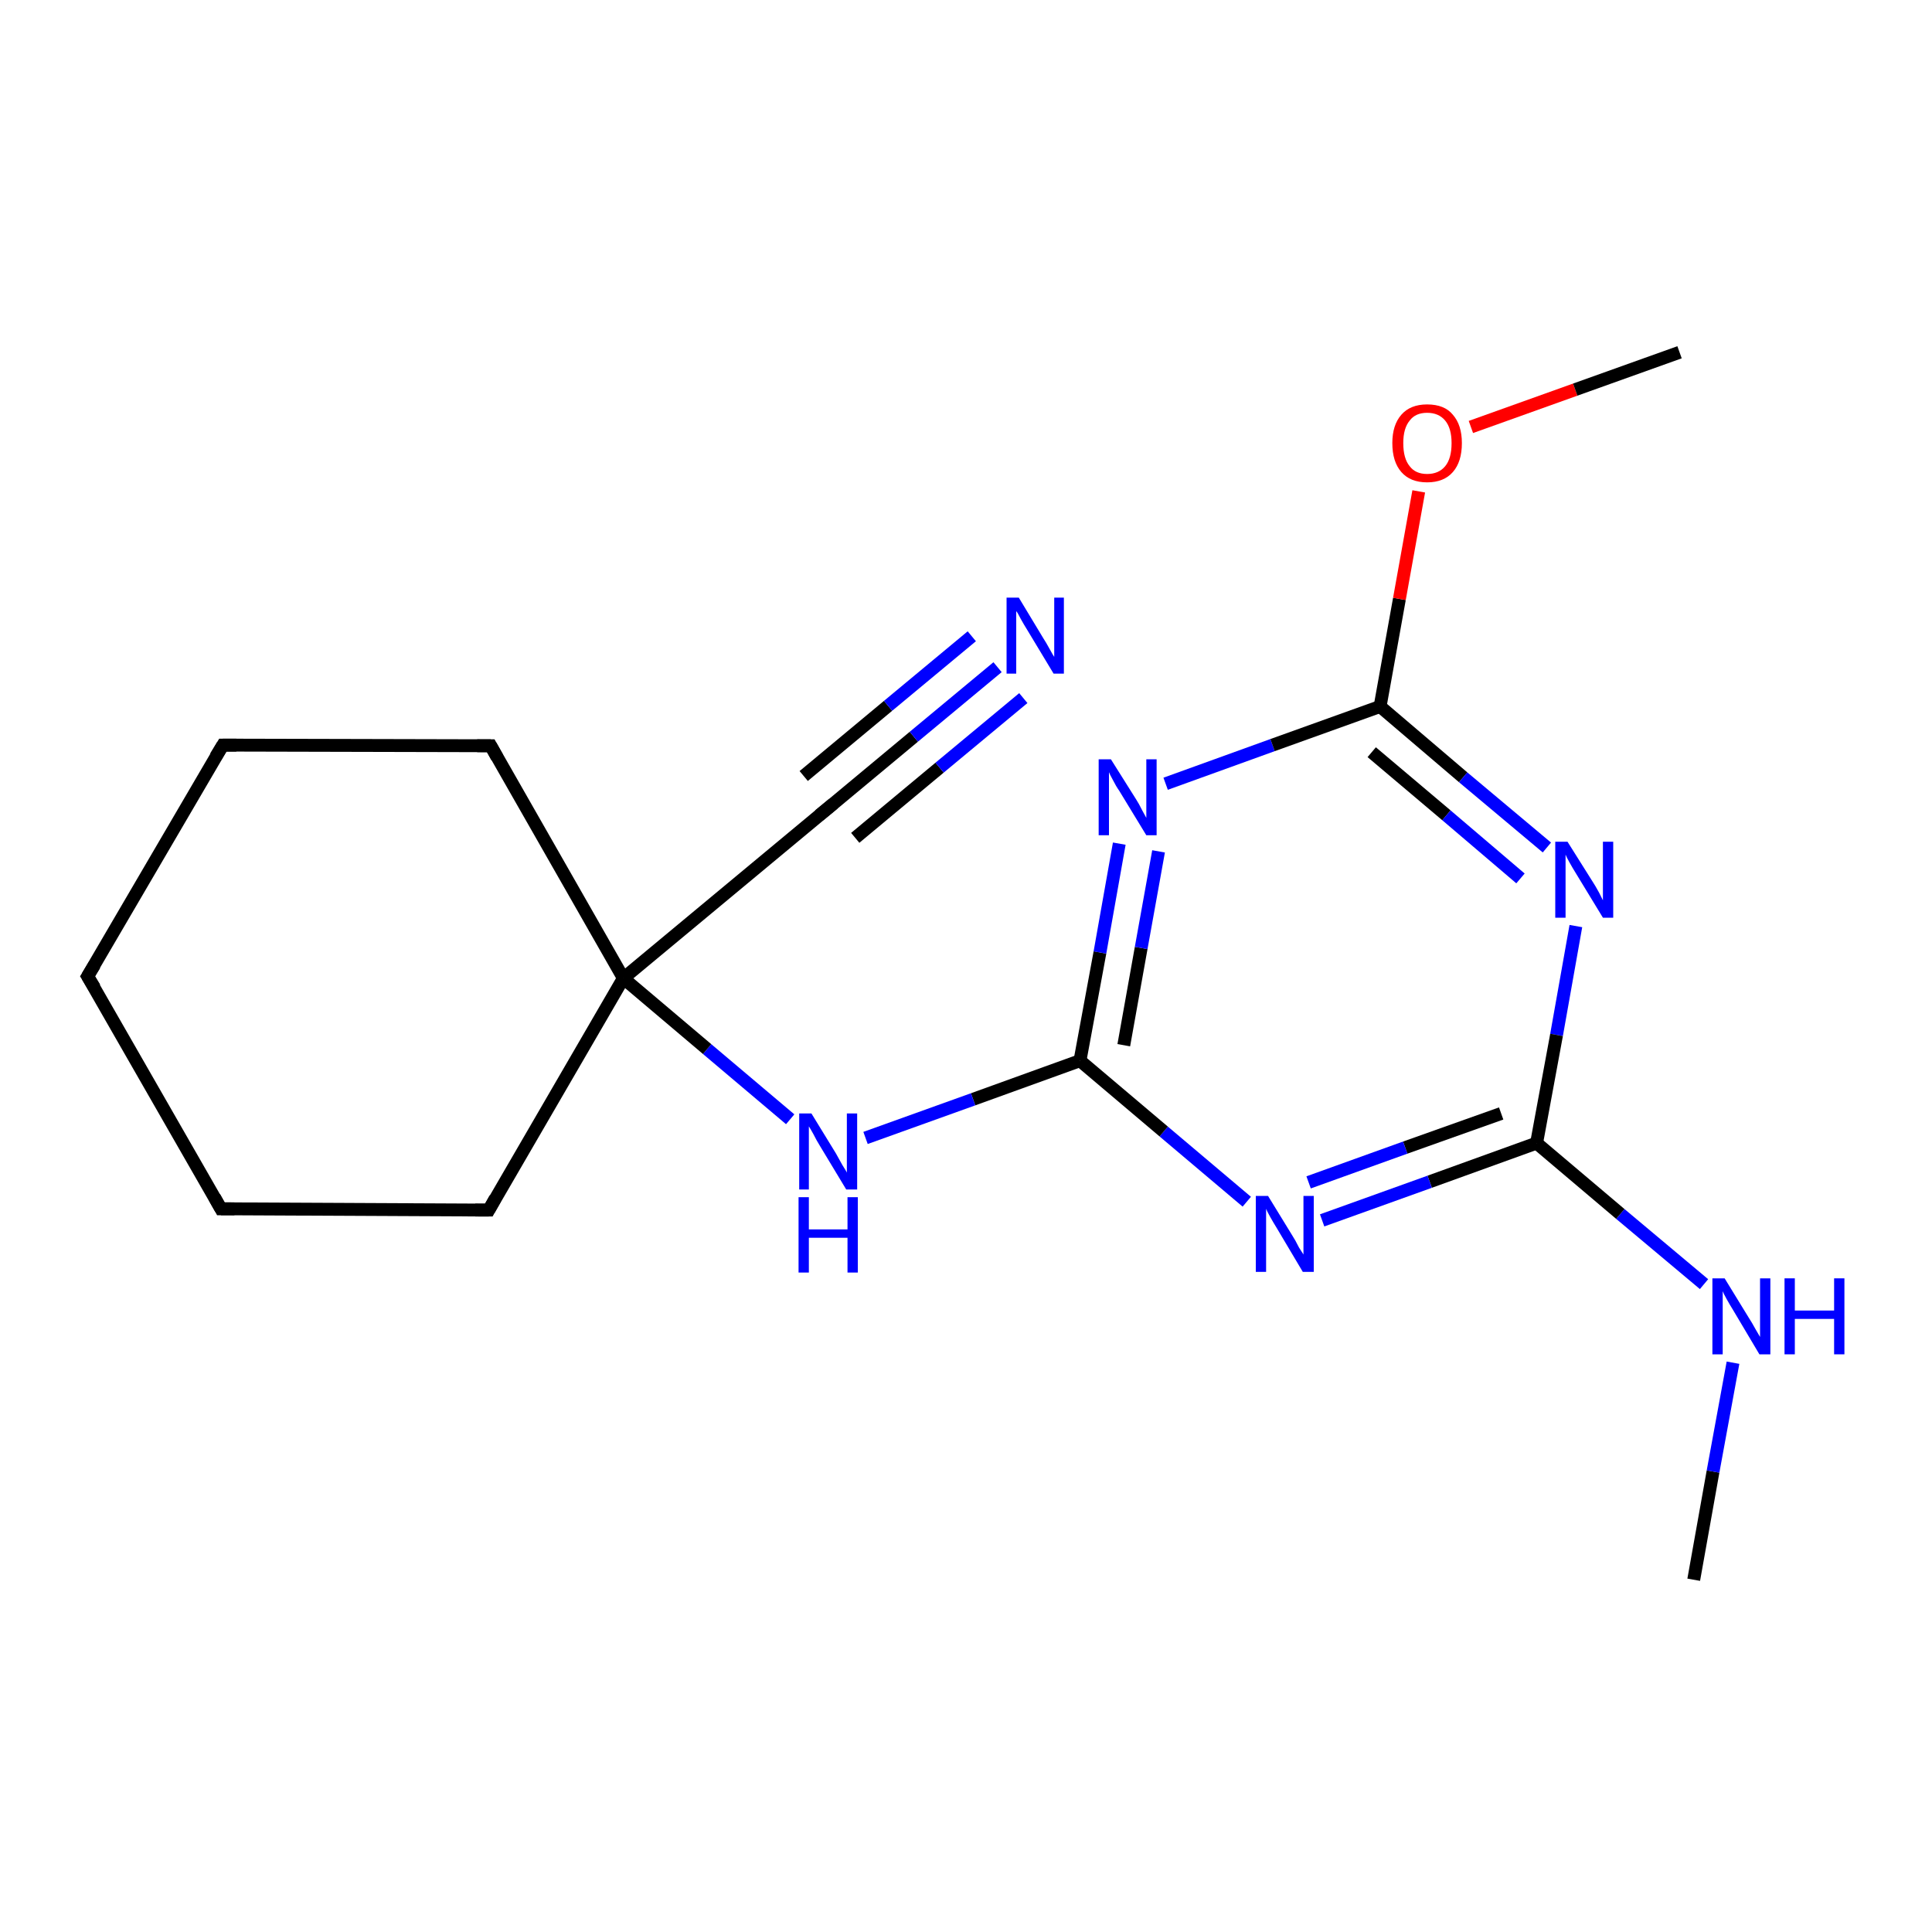 <?xml version='1.0' encoding='iso-8859-1'?>
<svg version='1.1' baseProfile='full'
              xmlns='http://www.w3.org/2000/svg'
                      xmlns:rdkit='http://www.rdkit.org/xml'
                      xmlns:xlink='http://www.w3.org/1999/xlink'
                  xml:space='preserve'
width='300px' height='300px' viewBox='0 0 300 300'>
<!-- END OF HEADER -->
<rect style='opacity:1.0;fill:#FFFFFF;stroke:none' width='300.0' height='300.0' x='0.0' y='0.0'> </rect>
<path class='bond-0 atom-0 atom-1' d='M 263.0,245.3 L 266.0,228.5' style='fill:none;fill-rule:evenodd;stroke:#000000;stroke-width:2.0px;stroke-linecap:butt;stroke-linejoin:miter;stroke-opacity:1' />
<path class='bond-0 atom-0 atom-1' d='M 266.0,228.5 L 269.1,211.6' style='fill:none;fill-rule:evenodd;stroke:#0000FF;stroke-width:2.0px;stroke-linecap:butt;stroke-linejoin:miter;stroke-opacity:1' />
<path class='bond-1 atom-1 atom-2' d='M 264.6,199.4 L 251.6,188.5' style='fill:none;fill-rule:evenodd;stroke:#0000FF;stroke-width:2.0px;stroke-linecap:butt;stroke-linejoin:miter;stroke-opacity:1' />
<path class='bond-1 atom-1 atom-2' d='M 251.6,188.5 L 238.6,177.5' style='fill:none;fill-rule:evenodd;stroke:#000000;stroke-width:2.0px;stroke-linecap:butt;stroke-linejoin:miter;stroke-opacity:1' />
<path class='bond-2 atom-2 atom-3' d='M 238.6,177.5 L 222.0,183.5' style='fill:none;fill-rule:evenodd;stroke:#000000;stroke-width:2.0px;stroke-linecap:butt;stroke-linejoin:miter;stroke-opacity:1' />
<path class='bond-2 atom-2 atom-3' d='M 222.0,183.5 L 205.3,189.5' style='fill:none;fill-rule:evenodd;stroke:#0000FF;stroke-width:2.0px;stroke-linecap:butt;stroke-linejoin:miter;stroke-opacity:1' />
<path class='bond-2 atom-2 atom-3' d='M 233.1,172.9 L 218.2,178.2' style='fill:none;fill-rule:evenodd;stroke:#000000;stroke-width:2.0px;stroke-linecap:butt;stroke-linejoin:miter;stroke-opacity:1' />
<path class='bond-2 atom-2 atom-3' d='M 218.2,178.2 L 203.2,183.6' style='fill:none;fill-rule:evenodd;stroke:#0000FF;stroke-width:2.0px;stroke-linecap:butt;stroke-linejoin:miter;stroke-opacity:1' />
<path class='bond-3 atom-3 atom-4' d='M 193.6,186.6 L 180.7,175.7' style='fill:none;fill-rule:evenodd;stroke:#0000FF;stroke-width:2.0px;stroke-linecap:butt;stroke-linejoin:miter;stroke-opacity:1' />
<path class='bond-3 atom-3 atom-4' d='M 180.7,175.7 L 167.7,164.7' style='fill:none;fill-rule:evenodd;stroke:#000000;stroke-width:2.0px;stroke-linecap:butt;stroke-linejoin:miter;stroke-opacity:1' />
<path class='bond-4 atom-4 atom-5' d='M 167.7,164.7 L 151.1,170.7' style='fill:none;fill-rule:evenodd;stroke:#000000;stroke-width:2.0px;stroke-linecap:butt;stroke-linejoin:miter;stroke-opacity:1' />
<path class='bond-4 atom-4 atom-5' d='M 151.1,170.7 L 134.4,176.7' style='fill:none;fill-rule:evenodd;stroke:#0000FF;stroke-width:2.0px;stroke-linecap:butt;stroke-linejoin:miter;stroke-opacity:1' />
<path class='bond-5 atom-5 atom-6' d='M 122.7,173.8 L 109.8,162.9' style='fill:none;fill-rule:evenodd;stroke:#0000FF;stroke-width:2.0px;stroke-linecap:butt;stroke-linejoin:miter;stroke-opacity:1' />
<path class='bond-5 atom-5 atom-6' d='M 109.8,162.9 L 96.8,151.9' style='fill:none;fill-rule:evenodd;stroke:#000000;stroke-width:2.0px;stroke-linecap:butt;stroke-linejoin:miter;stroke-opacity:1' />
<path class='bond-6 atom-6 atom-7' d='M 96.8,151.9 L 128.8,125.3' style='fill:none;fill-rule:evenodd;stroke:#000000;stroke-width:2.0px;stroke-linecap:butt;stroke-linejoin:miter;stroke-opacity:1' />
<path class='bond-7 atom-7 atom-8' d='M 128.8,125.3 L 141.9,114.4' style='fill:none;fill-rule:evenodd;stroke:#000000;stroke-width:2.0px;stroke-linecap:butt;stroke-linejoin:miter;stroke-opacity:1' />
<path class='bond-7 atom-7 atom-8' d='M 141.9,114.4 L 154.9,103.6' style='fill:none;fill-rule:evenodd;stroke:#0000FF;stroke-width:2.0px;stroke-linecap:butt;stroke-linejoin:miter;stroke-opacity:1' />
<path class='bond-7 atom-7 atom-8' d='M 124.8,120.5 L 137.9,109.6' style='fill:none;fill-rule:evenodd;stroke:#000000;stroke-width:2.0px;stroke-linecap:butt;stroke-linejoin:miter;stroke-opacity:1' />
<path class='bond-7 atom-7 atom-8' d='M 137.9,109.6 L 150.9,98.8' style='fill:none;fill-rule:evenodd;stroke:#0000FF;stroke-width:2.0px;stroke-linecap:butt;stroke-linejoin:miter;stroke-opacity:1' />
<path class='bond-7 atom-7 atom-8' d='M 132.8,130.1 L 145.9,119.2' style='fill:none;fill-rule:evenodd;stroke:#000000;stroke-width:2.0px;stroke-linecap:butt;stroke-linejoin:miter;stroke-opacity:1' />
<path class='bond-7 atom-7 atom-8' d='M 145.9,119.2 L 158.9,108.4' style='fill:none;fill-rule:evenodd;stroke:#0000FF;stroke-width:2.0px;stroke-linecap:butt;stroke-linejoin:miter;stroke-opacity:1' />
<path class='bond-8 atom-6 atom-9' d='M 96.8,151.9 L 75.9,187.9' style='fill:none;fill-rule:evenodd;stroke:#000000;stroke-width:2.0px;stroke-linecap:butt;stroke-linejoin:miter;stroke-opacity:1' />
<path class='bond-9 atom-9 atom-10' d='M 75.9,187.9 L 34.3,187.7' style='fill:none;fill-rule:evenodd;stroke:#000000;stroke-width:2.0px;stroke-linecap:butt;stroke-linejoin:miter;stroke-opacity:1' />
<path class='bond-10 atom-10 atom-11' d='M 34.3,187.7 L 13.6,151.6' style='fill:none;fill-rule:evenodd;stroke:#000000;stroke-width:2.0px;stroke-linecap:butt;stroke-linejoin:miter;stroke-opacity:1' />
<path class='bond-11 atom-11 atom-12' d='M 13.6,151.6 L 34.6,115.7' style='fill:none;fill-rule:evenodd;stroke:#000000;stroke-width:2.0px;stroke-linecap:butt;stroke-linejoin:miter;stroke-opacity:1' />
<path class='bond-12 atom-12 atom-13' d='M 34.6,115.7 L 76.2,115.8' style='fill:none;fill-rule:evenodd;stroke:#000000;stroke-width:2.0px;stroke-linecap:butt;stroke-linejoin:miter;stroke-opacity:1' />
<path class='bond-13 atom-4 atom-14' d='M 167.7,164.7 L 170.8,147.9' style='fill:none;fill-rule:evenodd;stroke:#000000;stroke-width:2.0px;stroke-linecap:butt;stroke-linejoin:miter;stroke-opacity:1' />
<path class='bond-13 atom-4 atom-14' d='M 170.8,147.9 L 173.8,131.0' style='fill:none;fill-rule:evenodd;stroke:#0000FF;stroke-width:2.0px;stroke-linecap:butt;stroke-linejoin:miter;stroke-opacity:1' />
<path class='bond-13 atom-4 atom-14' d='M 174.5,162.3 L 177.2,147.2' style='fill:none;fill-rule:evenodd;stroke:#000000;stroke-width:2.0px;stroke-linecap:butt;stroke-linejoin:miter;stroke-opacity:1' />
<path class='bond-13 atom-4 atom-14' d='M 177.2,147.2 L 179.9,132.2' style='fill:none;fill-rule:evenodd;stroke:#0000FF;stroke-width:2.0px;stroke-linecap:butt;stroke-linejoin:miter;stroke-opacity:1' />
<path class='bond-14 atom-14 atom-15' d='M 181.0,121.7 L 197.6,115.7' style='fill:none;fill-rule:evenodd;stroke:#0000FF;stroke-width:2.0px;stroke-linecap:butt;stroke-linejoin:miter;stroke-opacity:1' />
<path class='bond-14 atom-14 atom-15' d='M 197.6,115.7 L 214.3,109.7' style='fill:none;fill-rule:evenodd;stroke:#000000;stroke-width:2.0px;stroke-linecap:butt;stroke-linejoin:miter;stroke-opacity:1' />
<path class='bond-15 atom-15 atom-16' d='M 214.3,109.7 L 217.3,93.0' style='fill:none;fill-rule:evenodd;stroke:#000000;stroke-width:2.0px;stroke-linecap:butt;stroke-linejoin:miter;stroke-opacity:1' />
<path class='bond-15 atom-15 atom-16' d='M 217.3,93.0 L 220.3,76.3' style='fill:none;fill-rule:evenodd;stroke:#FF0000;stroke-width:2.0px;stroke-linecap:butt;stroke-linejoin:miter;stroke-opacity:1' />
<path class='bond-16 atom-16 atom-17' d='M 228.4,66.3 L 244.6,60.5' style='fill:none;fill-rule:evenodd;stroke:#FF0000;stroke-width:2.0px;stroke-linecap:butt;stroke-linejoin:miter;stroke-opacity:1' />
<path class='bond-16 atom-16 atom-17' d='M 244.6,60.5 L 260.8,54.7' style='fill:none;fill-rule:evenodd;stroke:#000000;stroke-width:2.0px;stroke-linecap:butt;stroke-linejoin:miter;stroke-opacity:1' />
<path class='bond-17 atom-15 atom-18' d='M 214.3,109.7 L 227.2,120.7' style='fill:none;fill-rule:evenodd;stroke:#000000;stroke-width:2.0px;stroke-linecap:butt;stroke-linejoin:miter;stroke-opacity:1' />
<path class='bond-17 atom-15 atom-18' d='M 227.2,120.7 L 240.2,131.6' style='fill:none;fill-rule:evenodd;stroke:#0000FF;stroke-width:2.0px;stroke-linecap:butt;stroke-linejoin:miter;stroke-opacity:1' />
<path class='bond-17 atom-15 atom-18' d='M 213.0,116.8 L 224.6,126.6' style='fill:none;fill-rule:evenodd;stroke:#000000;stroke-width:2.0px;stroke-linecap:butt;stroke-linejoin:miter;stroke-opacity:1' />
<path class='bond-17 atom-15 atom-18' d='M 224.6,126.6 L 236.1,136.4' style='fill:none;fill-rule:evenodd;stroke:#0000FF;stroke-width:2.0px;stroke-linecap:butt;stroke-linejoin:miter;stroke-opacity:1' />
<path class='bond-18 atom-18 atom-2' d='M 244.7,143.8 L 241.7,160.7' style='fill:none;fill-rule:evenodd;stroke:#0000FF;stroke-width:2.0px;stroke-linecap:butt;stroke-linejoin:miter;stroke-opacity:1' />
<path class='bond-18 atom-18 atom-2' d='M 241.7,160.7 L 238.6,177.5' style='fill:none;fill-rule:evenodd;stroke:#000000;stroke-width:2.0px;stroke-linecap:butt;stroke-linejoin:miter;stroke-opacity:1' />
<path class='bond-19 atom-13 atom-6' d='M 76.2,115.8 L 96.8,151.9' style='fill:none;fill-rule:evenodd;stroke:#000000;stroke-width:2.0px;stroke-linecap:butt;stroke-linejoin:miter;stroke-opacity:1' />
<path d='M 127.2,126.6 L 128.8,125.3 L 129.4,124.8' style='fill:none;stroke:#000000;stroke-width:2.0px;stroke-linecap:butt;stroke-linejoin:miter;stroke-opacity:1;' />
<path d='M 76.9,186.1 L 75.9,187.9 L 73.8,187.9' style='fill:none;stroke:#000000;stroke-width:2.0px;stroke-linecap:butt;stroke-linejoin:miter;stroke-opacity:1;' />
<path d='M 36.4,187.7 L 34.3,187.7 L 33.3,185.9' style='fill:none;stroke:#000000;stroke-width:2.0px;stroke-linecap:butt;stroke-linejoin:miter;stroke-opacity:1;' />
<path d='M 14.7,153.4 L 13.6,151.6 L 14.7,149.8' style='fill:none;stroke:#000000;stroke-width:2.0px;stroke-linecap:butt;stroke-linejoin:miter;stroke-opacity:1;' />
<path d='M 33.5,117.5 L 34.6,115.7 L 36.7,115.7' style='fill:none;stroke:#000000;stroke-width:2.0px;stroke-linecap:butt;stroke-linejoin:miter;stroke-opacity:1;' />
<path d='M 74.1,115.8 L 76.2,115.8 L 77.2,117.6' style='fill:none;stroke:#000000;stroke-width:2.0px;stroke-linecap:butt;stroke-linejoin:miter;stroke-opacity:1;' />
<path class='atom-1' d='M 267.8 198.5
L 271.6 204.7
Q 272.0 205.3, 272.6 206.4
Q 273.3 207.6, 273.3 207.6
L 273.3 198.5
L 274.9 198.5
L 274.9 210.3
L 273.2 210.3
L 269.1 203.4
Q 268.6 202.6, 268.1 201.7
Q 267.6 200.8, 267.5 200.5
L 267.5 210.3
L 265.9 210.3
L 265.9 198.5
L 267.8 198.5
' fill='#0000FF'/>
<path class='atom-1' d='M 277.1 198.5
L 278.7 198.5
L 278.7 203.5
L 284.8 203.5
L 284.8 198.5
L 286.4 198.5
L 286.4 210.3
L 284.8 210.3
L 284.8 204.8
L 278.7 204.8
L 278.7 210.3
L 277.1 210.3
L 277.1 198.5
' fill='#0000FF'/>
<path class='atom-3' d='M 196.9 185.7
L 200.7 191.9
Q 201.1 192.5, 201.7 193.7
Q 202.4 194.8, 202.4 194.8
L 202.4 185.7
L 204.0 185.7
L 204.0 197.5
L 202.3 197.5
L 198.2 190.6
Q 197.7 189.8, 197.2 188.9
Q 196.7 188.0, 196.6 187.7
L 196.6 197.5
L 195.0 197.5
L 195.0 185.7
L 196.9 185.7
' fill='#0000FF'/>
<path class='atom-5' d='M 126.0 172.9
L 129.8 179.1
Q 130.2 179.8, 130.8 180.9
Q 131.5 182.0, 131.5 182.1
L 131.5 172.9
L 133.1 172.9
L 133.1 184.7
L 131.4 184.7
L 127.3 177.9
Q 126.8 177.1, 126.3 176.1
Q 125.8 175.2, 125.6 174.9
L 125.6 184.7
L 124.1 184.7
L 124.1 172.9
L 126.0 172.9
' fill='#0000FF'/>
<path class='atom-5' d='M 124.0 185.9
L 125.6 185.9
L 125.6 190.9
L 131.6 190.9
L 131.6 185.9
L 133.2 185.9
L 133.2 197.6
L 131.6 197.6
L 131.6 192.2
L 125.6 192.2
L 125.6 197.6
L 124.0 197.6
L 124.0 185.9
' fill='#0000FF'/>
<path class='atom-8' d='M 158.2 92.8
L 162.0 99.1
Q 162.4 99.7, 163.0 100.8
Q 163.6 101.9, 163.7 102.0
L 163.7 92.8
L 165.2 92.8
L 165.2 104.6
L 163.6 104.6
L 159.5 97.8
Q 159.0 97.0, 158.5 96.1
Q 158.0 95.1, 157.8 94.9
L 157.8 104.6
L 156.3 104.6
L 156.3 92.8
L 158.2 92.8
' fill='#0000FF'/>
<path class='atom-14' d='M 172.5 117.9
L 176.4 124.1
Q 176.8 124.7, 177.4 125.9
Q 178.0 127.0, 178.0 127.0
L 178.0 117.9
L 179.6 117.9
L 179.6 129.7
L 178.0 129.7
L 173.8 122.8
Q 173.3 122.1, 172.8 121.1
Q 172.3 120.2, 172.2 119.9
L 172.2 129.7
L 170.6 129.7
L 170.6 117.9
L 172.5 117.9
' fill='#0000FF'/>
<path class='atom-16' d='M 216.2 68.8
Q 216.2 66.0, 217.6 64.4
Q 219.0 62.8, 221.6 62.8
Q 224.3 62.8, 225.6 64.4
Q 227.0 66.0, 227.0 68.8
Q 227.0 71.7, 225.6 73.3
Q 224.2 74.9, 221.6 74.9
Q 219.0 74.9, 217.6 73.3
Q 216.2 71.7, 216.2 68.8
M 221.6 73.6
Q 223.4 73.6, 224.4 72.4
Q 225.4 71.2, 225.4 68.8
Q 225.4 66.5, 224.4 65.3
Q 223.4 64.1, 221.6 64.1
Q 219.8 64.1, 218.9 65.3
Q 217.9 66.5, 217.9 68.8
Q 217.9 71.2, 218.9 72.4
Q 219.8 73.6, 221.6 73.6
' fill='#FF0000'/>
<path class='atom-18' d='M 243.4 130.7
L 247.3 136.9
Q 247.7 137.5, 248.3 138.6
Q 248.9 139.8, 248.9 139.8
L 248.9 130.7
L 250.5 130.7
L 250.5 142.5
L 248.9 142.5
L 244.7 135.6
Q 244.2 134.8, 243.7 133.9
Q 243.2 133.0, 243.1 132.7
L 243.1 142.5
L 241.5 142.5
L 241.5 130.7
L 243.4 130.7
' fill='#0000FF'/>
</svg>
